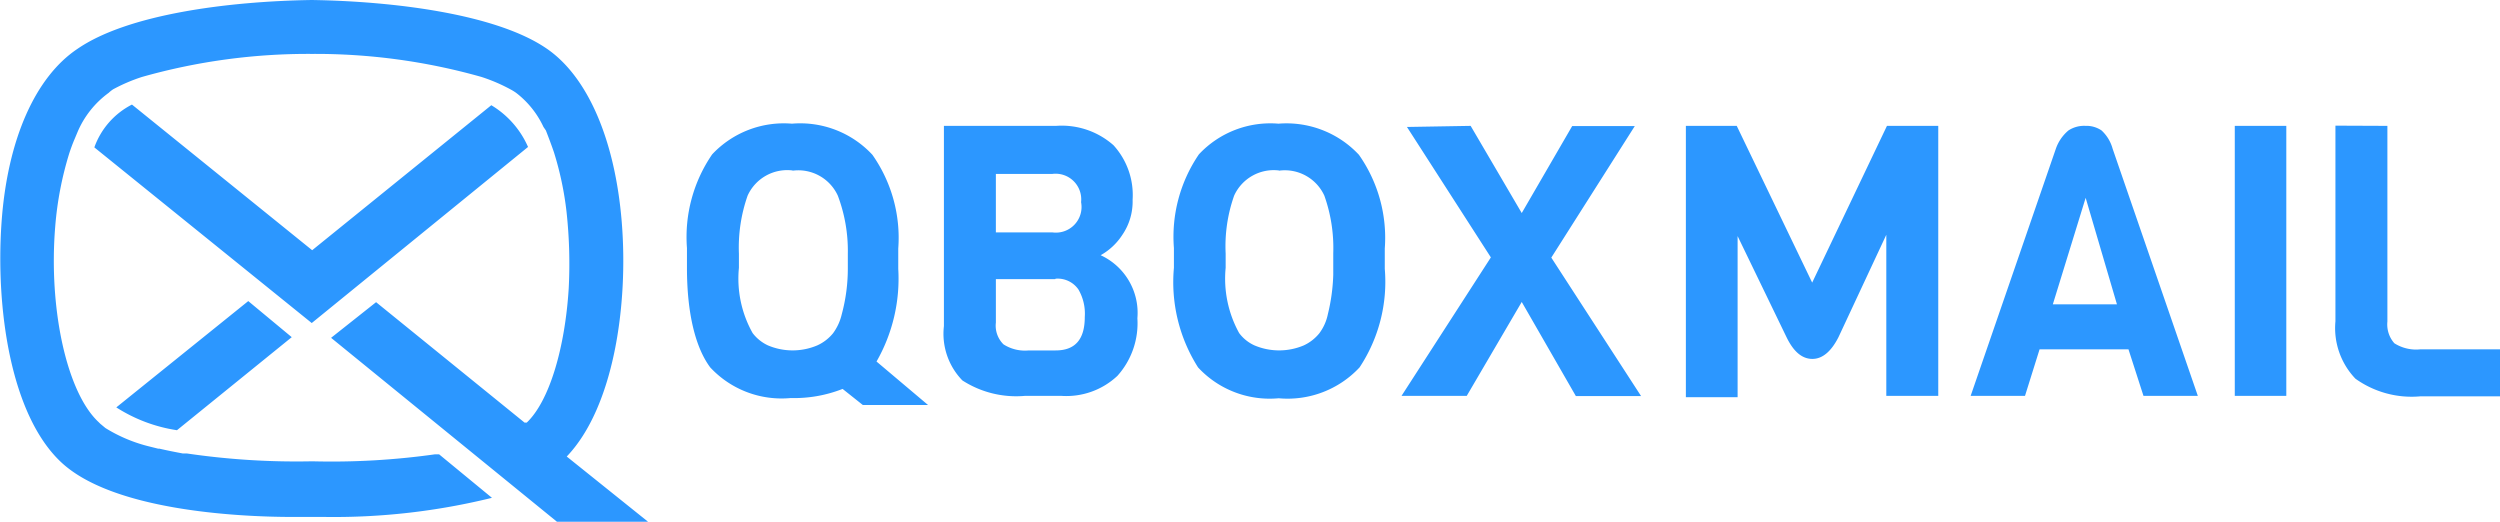 <?xml version="1.0" encoding="utf-8"?>
<svg id="e99dceb6-e73e-4031-a56c-71effbc0d7c6" data-name="Livello 1" xmlns="http://www.w3.org/2000/svg" viewBox="0 0 115 24"><title>Qboxmail</title><path id="a941180a-fc34-4990-ad3c-def4db2b0194" data-name="logo" d="M14.34,0c3.82.06,8.46.65,10.77,2.21,1.91,1.28,3.18,4.2,3.49,8S28.24,18.73,26.07,21h0l3.74,3H25.62L15.23,15.54,17.3,13.9l6.83,5.54.05,0h0l.05,0c1.05-1,1.76-3.45,1.93-6.16a22,22,0,0,0-.1-3.54A14.68,14.68,0,0,0,25.48,7c-.11-.32-.23-.64-.37-1h0L25,5.84a4.22,4.22,0,0,0-1.26-1.57,2.26,2.26,0,0,0-.26-.16,7.83,7.83,0,0,0-1.33-.57,28,28,0,0,0-7.8-1.06A28,28,0,0,0,6.53,3.54a7.83,7.83,0,0,0-1.33.57A1.53,1.53,0,0,0,5,4.27,4.31,4.31,0,0,0,3.56,6.09h0l-.13.31c-.09.21-.17.43-.24.64a15.54,15.54,0,0,0-.65,3.38c-.31,3.78.53,7.64,2,9h0l.07.07.24.2a7,7,0,0,0,2.07.86l.36.09h.06c.34.08.7.15,1.07.22h0l.19,0a34.62,34.62,0,0,0,5.76.36A34.13,34.13,0,0,0,20,20.9l.14,0h.06l2.43,2a30.35,30.35,0,0,1-7.67.88H13.5c-2.73,0-8.37-.33-10.7-2.53s-3-7.11-2.73-11,1.59-6.73,3.49-8C5.88.65,10.51.06,14.34,0ZM11.42,13.85l2,1.66L8.14,19.79a7.14,7.14,0,0,1-2.79-1.05h0Zm25-8.16a4.53,4.53,0,0,1,3.71,1.43,6.64,6.64,0,0,1,1.19,4.31h0v.94a7.67,7.67,0,0,1-1,4.26h0l2.37,2h-3l-.93-.74a6.09,6.09,0,0,1-2.39.42,4.48,4.48,0,0,1-3.7-1.41C32,16,31.6,14.44,31.6,12.32h0v-.91A6.72,6.72,0,0,1,32.76,7.1,4.52,4.52,0,0,1,36.44,5.69Zm22.38,0a4.56,4.56,0,0,1,3.71,1.43,6.64,6.64,0,0,1,1.19,4.31v.94a7.13,7.13,0,0,1-1.16,4.53,4.52,4.52,0,0,1-3.72,1.42,4.49,4.49,0,0,1-3.71-1.42A7.31,7.31,0,0,1,54,12.32v-.91A6.72,6.72,0,0,1,55.15,7.1,4.5,4.5,0,0,1,58.82,5.69Zm21.09.1L83.36,13,86.8,5.79h2.36V18.21H86.77V10.8l-2.2,4.71c-.32.63-.72,1-1.2,1s-.87-.34-1.19-1l-2.25-4.65v7.41H77.55V5.79Zm-31.31,0a3.59,3.59,0,0,1,2.64.89,3.4,3.4,0,0,1,.88,2.51,2.71,2.71,0,0,1-.47,1.61,2.85,2.85,0,0,1-1,.94,2.92,2.92,0,0,1,1.69,2.9,3.62,3.62,0,0,1-.92,2.65,3.43,3.43,0,0,1-2.58.92H47.15a4.57,4.57,0,0,1-2.88-.71A3.08,3.08,0,0,1,43.42,15V5.79Zm19.07,0L70,9.8l2.32-4H75.2l-3.84,6.05,4.13,6.37h-3L70,13.89l-2.53,4.32h-3l4.11-6.37-3.86-6Zm28.27,0a1.24,1.24,0,0,1,.75.21,1.78,1.78,0,0,1,.51.84l3.92,11.37h-2.5l-.69-2.14H93.82l-.67,2.14h-2.5L94.57,6.84A1.92,1.92,0,0,1,95.15,6,1.31,1.31,0,0,1,95.94,5.79Zm9.25,0V18.21H102.8V5.79Zm4.65,0v9a1.31,1.31,0,0,0,.32,1,1.87,1.87,0,0,0,1.19.28H115v2.16h-3.65a4.44,4.44,0,0,1-3-.81,3.37,3.37,0,0,1-.92-2.64v-9Zm-51,2.05A2,2,0,0,0,56.77,9a7,7,0,0,0-.39,2.67v.65a5.18,5.18,0,0,0,.62,3,1.8,1.8,0,0,0,.71.57,2.91,2.91,0,0,0,2.26,0,2,2,0,0,0,.72-.56,2.2,2.2,0,0,0,.39-.87,8.67,8.67,0,0,0,.25-1.82v-1A7.19,7.19,0,0,0,60.92,9,2,2,0,0,0,58.84,7.85Zm-22.37,0A2,2,0,0,0,34.39,9a7.21,7.21,0,0,0-.4,2.67h0v.65a5.12,5.12,0,0,0,.63,3,1.87,1.87,0,0,0,.71.57h0a2.91,2.91,0,0,0,2.26,0,2,2,0,0,0,.73-.56,2.38,2.38,0,0,0,.4-.87A8.06,8.06,0,0,0,39,12.32h0v-.65A7.19,7.19,0,0,0,38.54,9,2,2,0,0,0,36.47,7.85Zm12.09,5H45.81v2a1.21,1.21,0,0,0,.35,1,1.83,1.83,0,0,0,1.16.28h1.24c.9,0,1.34-.51,1.34-1.54a2.22,2.22,0,0,0-.29-1.26A1.16,1.16,0,0,0,48.56,12.82Zm-25.94-8a4.2,4.2,0,0,1,1.69,1.92h0l-9.95,8.1-10-8.08A3.55,3.55,0,0,1,6.07,4.81h0l8.29,6.7ZM95.94,9.1,94.43,14h2.95ZM48.41,8h-2.6v2.69h2.6A1.18,1.18,0,0,0,49.73,9.3,1.18,1.18,0,0,0,48.41,8Z" fill="#2c97ff"/></svg>